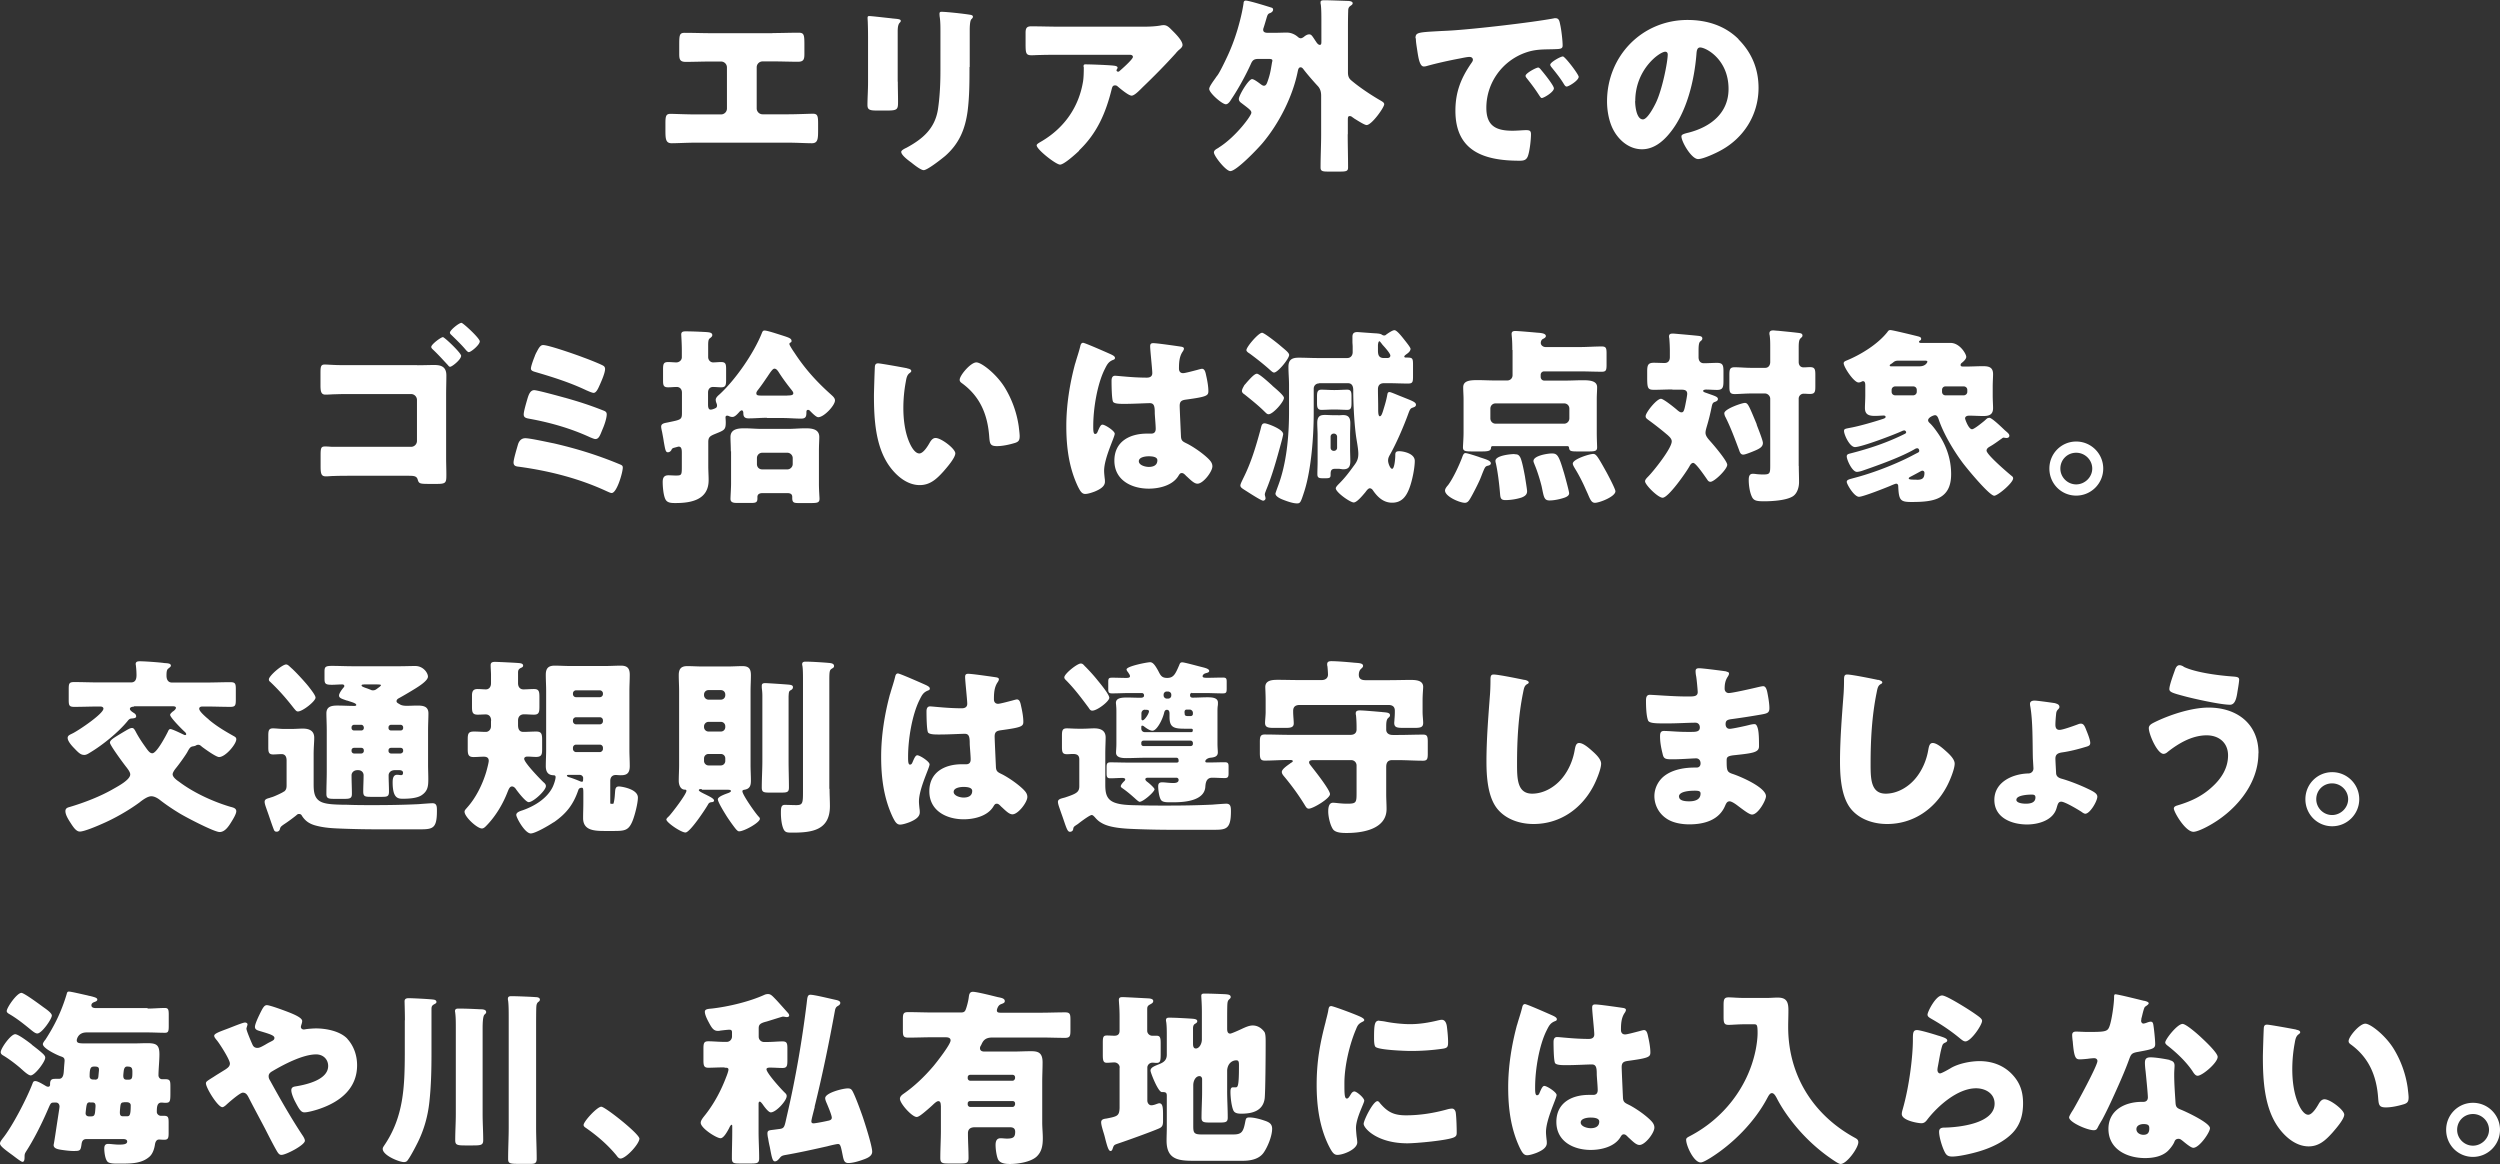 <svg xmlns="http://www.w3.org/2000/svg" data-name="レイヤー 2" viewBox="0 0 211.71 98.57"><rect x="0" y="0" width="211.71" height="98.57" fill="#333333" stroke="none"/><g fill="#fff" data-name="デザイン"><path d="M65.4 2.8c.75 0 1.49-.03 2.24-.03.48 0 .48.22.48 1.15v.61c0 .45-.03.7-.54.7-.7 0-1.41-.03-2.13-.03h-.86a.5.5 0 0 0-.51.51v3.47c0 .27.22.5.5.5h2.11c.75 0 1.95-.05 2.13-.05.4 0 .46.16.46.82v.5c0 .78 0 1.18-.53 1.18-.46 0-1.36-.05-2.06-.05h-7.75c-.7 0-1.6.05-2.06.05-.53 0-.53-.4-.53-1.18v-.51c0-.64.06-.8.45-.8.19 0 1.39.05 2.15.05h2.11c.27 0 .5-.22.5-.5V5.72a.5.5 0 0 0-.51-.51h-.88c-.7 0-1.41.03-2.11.03-.51 0-.54-.26-.54-.7v-.62c0-.93 0-1.14.46-1.14.75 0 1.5.03 2.26.03h5.19ZM76.03 6.91c0 .58.02 1.14.02 1.7 0 .62-.03.75-.86.75h-.99c-.61 0-.74-.11-.74-.48 0-.53.05-1.23.05-1.92V3.58c0-.53 0-1.07-.02-1.6 0-.14-.02-.34-.02-.46s.03-.16.14-.16c.21 0 1.55.16 1.87.19.1.02.18.02.26.03.35.03.54.06.54.18 0 .22-.26.06-.26.9v4.26Zm6.07-1.24c0 1.25 0 2.5-.16 3.75-.21 1.54-.72 2.75-1.9 3.79-.29.24-1.5 1.2-1.82 1.2-.24 0-.82-.46-1.04-.64-.22-.16-.86-.62-.86-.91 0-.14.32-.29.45-.35 1.38-.75 2.4-1.62 2.66-3.25.16-1.07.21-2.21.21-3.28V2.7c0-.4 0-.8-.05-1.2-.02-.1-.03-.24-.03-.34 0-.11.05-.16.16-.16.45 0 1.87.16 2.37.24.11.02.3.03.3.18 0 .08-.06.14-.14.22-.11.13-.13.61-.13.9v3.14ZM91.39 12.76c-.27.26-1.28 1.18-1.62 1.18-.35 0-1.98-1.28-1.98-1.63 0-.1.13-.18.46-.37 1.92-1.15 3.12-2.91 3.47-5.06.05-.34.06-.78.06-1.17 0-.03-.02-.05-.02-.08 0-.13.02-.18.16-.18.46 0 2.03.06 2.4.11.27.03.32.1.32.18 0 .05-.05.1-.06.14a.1.1 0 0 0-.03.06c0 .08.06.13.14.13.05 0 .08-.02.11-.05.13-.11 1.14-.99 1.14-1.2 0-.1-.08-.18-.26-.18h-5.91c-.59 0-1.17 0-1.74.02-.22 0-.45.02-.67.02-.5 0-.51-.18-.51-1.07v-.82c0-.35.06-.56.46-.56.82 0 1.63.03 2.46.03h7.04c.5 0 1.01-.02 1.47-.1.08-.02.19-.03.27-.03.29 0 .48.21.69.42.27.27.9.88.9 1.26 0 .18-.18.32-.34.45-.06.06-.18.18-.22.24-.91 1.01-1.86 1.97-2.83 2.9l-.14.14c-.29.29-.59.56-.78.56-.26 0-.96-.59-1.23-.82a.3.3 0 0 0-.16-.05c-.19 0-.24.1-.29.29-.5 2.02-1.23 3.75-2.77 5.22ZM114.13 11.36c0 .94.03 1.89.03 2.83 0 .3-.16.34-.67.34h-1.02c-.46 0-.64-.03-.64-.34 0-.94.05-1.89.05-2.83V8.13c0-.26-.03-.58-.3-.86-.32-.34-.9-1.01-1.18-1.38-.06-.08-.14-.19-.26-.19-.18 0-.21.21-.24.34-.42 2.11-1.57 4.39-2.96 6.05-.38.46-2.23 2.4-2.75 2.4-.38 0-1.39-1.28-1.39-1.58 0-.16.14-.26.37-.38.03-.03.06-.05.11-.08 1.41-.91 2.69-2.66 2.69-2.9 0-.19-.14-.29-.85-.83-.11-.08-.21-.18-.21-.34 0-.3.82-1.68 1.12-1.68.18 0 .62.35.77.46.08.05.14.1.24.1.21 0 .27-.27.37-.56.18-.54.22-.91.32-1.47.02-.03.02-.06.02-.1 0-.13-.14-.14-.37-.14h-.78c-.35 0-.51.06-.66.4-.42.94-1.07 2.13-1.65 2.99-.1.16-.27.45-.48.45-.32 0-1.41-.96-1.41-1.3 0-.19.32-.62.54-.93.06-.1.13-.18.16-.22.18-.24.58-1.06.72-1.36.4-.82.72-1.66.98-2.53.21-.72.4-1.47.51-2.22 0-.11.05-.22.18-.22.27 0 1.76.46 2.13.58.11.03.19.06.19.19 0 .14-.13.24-.26.29-.19.06-.22.16-.32.51-.05.16-.11.38-.21.69-.02.06-.05.13-.05.21 0 .24.24.26.42.26h.45c.38 0 .75-.02 1.14-.02.34 0 .66.14.91.35.06.06.16.13.26.13s.18-.06.26-.11c.11-.1.29-.22.45-.22.18 0 .24.1.46.43.05.08.11.16.18.27.06.08.16.19.26.19.13 0 .14-.1.14-.3V1.93c0-.56 0-1.18-.05-1.55-.02-.05-.02-.11-.02-.18 0-.16.1-.18.38-.18s1.65.05 1.94.06c.11 0 .4.03.4.19 0 .11-.1.16-.16.21-.18.11-.22.24-.22.45-.02.58-.02 1.15-.02 1.74v3.46c0 .26.05.48.26.66.69.59 1.68 1.25 2.46 1.7.16.1.35.18.35.34 0 .27-1.06 1.76-1.49 1.76-.18 0-.75-.37-1.06-.56-.06-.05-.11-.08-.14-.1a.35.35 0 0 0-.21-.1c-.18 0-.18.1-.18.4v1.15ZM119.87 3.25c0-.5.18-.51 1.94-.61.32-.02.69-.03 1.14-.06 2.02-.13 6.66-.66 8.61-1.02.06-.02.11-.02.16-.02.29 0 .34.22.4.53.1.42.21 1.36.21 1.78 0 .3-.18.3-.86.32-.85.02-1.47 0-2.29.29-1.97.7-3.31 2.56-3.31 4.67 0 1.52.8 1.94 2.21 1.94.4 0 .93-.05 1.15-.05.3 0 .42.05.42.35 0 .46-.11 1.46-.27 1.87-.13.32-.35.37-.69.37-2.96 0-5.44-.77-5.44-4.23 0-1.6.48-2.79 1.38-4.08.05-.08.1-.14.1-.24 0-.14-.11-.24-.29-.24-.21 0-.64.1-.86.14-.85.16-1.95.4-2.79.64-.06.02-.16.03-.22.03-.34 0-.45-.72-.53-1.22-.08-.54-.14-.85-.14-1.17Zm10.63 2.66c.21.24 1.09 1.33 1.09 1.57 0 .32-.86.82-1.02.82-.08 0-.11-.05-.32-.37-.3-.46-.62-.88-.98-1.33-.06-.08-.08-.13-.08-.18 0-.22.9-.7 1.07-.7.08 0 .18.11.24.19m3.19.59c0 .32-.85.83-1.02.83-.11 0-.19-.14-.24-.22-.3-.5-.66-.94-1.02-1.39-.05-.06-.13-.16-.13-.24 0-.21.88-.7 1.07-.7.18 0 1.34 1.52 1.34 1.73ZM147.22 3.33c1.14 1.14 1.7 2.53 1.7 4.11 0 2.26-1.23 4.24-3.22 5.31-.4.22-1.46.72-1.9.72-.56 0-1.41-1.47-1.41-1.92 0-.14.14-.21.61-.32 1.86-.48 3.38-1.65 3.38-3.7 0-2.51-1.92-3.51-2.4-3.51-.27 0-.3.29-.32.58-.18 2.22-.82 4.95-2.29 6.71-.59.72-1.36 1.33-2.32 1.33-1.07 0-1.95-.74-2.43-1.65-.37-.7-.53-1.62-.53-2.4 0-3.84 2.96-6.9 6.82-6.9 1.63 0 3.17.48 4.32 1.63Zm-8.75 5.23c0 .38.1 1.55.66 1.55.38 0 .93-1.06 1.09-1.39.56-1.15 1.01-3.52 1.01-4.1 0-.13-.06-.24-.21-.24-.46 0-2.54 1.47-2.54 4.18ZM35.35 30.93c.48 0 .96-.02 1.44-.02.62 0 1.01.19 1.01.88 0 .54-.02 1.07-.02 1.62v5.39c0 .46.02.94.02 1.41 0 .67-.03.77-.82.77h-.59c-.82 0-.91-.02-1.01-.34-.08-.34-.34-.35-.83-.35h-4.72c-.53 0-1.06 0-1.57.02-.22 0-.43.03-.66.03-.38 0-.45-.19-.45-.85v-.96c0-.61.05-.72.38-.72s.42.03.72.03h6.56c.27 0 .5-.22.5-.5v-3.47c0-.27-.22-.5-.5-.5h-5.03c-.46 0-.93 0-1.39.02-.27 0-.54.03-.83.03-.38 0-.42-.29-.42-.82v-.99c0-.58.03-.74.37-.74.18 0 .82.05 1.31.05h6.51Zm3.7-.8c0 .32-.77.93-.93.93-.08 0-.13-.06-.18-.13-.42-.45-.83-.91-1.28-1.33-.06-.06-.14-.13-.14-.22 0-.22.82-.83.99-.83.13 0 1.54 1.34 1.54 1.58m1.58-1.22c0 .29-.74.91-.93.91-.08 0-.14-.08-.21-.14-.38-.46-.82-.88-1.25-1.3-.06-.05-.14-.13-.14-.21 0-.21.77-.83.98-.83.13 0 1.55 1.3 1.55 1.57M46.88 37.54c1.94.45 3.67.98 5.51 1.74.27.11.35.14.35.32 0 .4-.5 2.15-.94 2.15-.11 0-.3-.1-.4-.14-2.34-1.09-4.87-1.73-7.41-2.08-.27-.03-.5-.05-.5-.37 0-.27.29-1.22.38-1.54.1-.3.29-.51.62-.51.4 0 1.92.34 2.38.43Zm.96-3.86c1.23.35 2.08.62 3.27 1.09.16.06.27.13.27.32 0 .32-.19.88-.32 1.18l-.1.24c-.16.4-.27.67-.54.67-.11 0-.32-.1-.43-.14-1.62-.75-3.36-1.25-5.11-1.57-.27-.05-.53-.08-.53-.37 0-.27.21-.96.3-1.28.11-.37.24-.78.59-.78.27 0 2.19.53 2.59.64ZM45.3 30.1c.05-.08.08-.18.13-.26.18-.34.32-.62.56-.62.48 0 2.9.85 3.46 1.07.29.1 1.46.56 1.65.69.1.06.14.16.14.27 0 .32-.29.99-.43 1.3-.13.29-.3.72-.54.72-.13 0-.48-.16-.62-.22-1.39-.66-2.85-1.12-4.32-1.55-.16-.05-.37-.1-.37-.29 0-.21.26-.9.35-1.1ZM64.95 35.38c-.51 0-1.04.05-1.55.05-.3 0-.45-.11-.45-.42 0-.1-.02-.26-.14-.26-.06 0-.19.11-.24.18-.13.14-.34.38-.54.38-.11 0-.22-.03-.32-.08-.03-.02-.1-.03-.14-.03s-.13.02-.13.14c0 .06.02.27.02.42 0 .67-.13.67-.98 1.02-.37.16-.5.26-.5.66v2.02c0 .4.03.8.03 1.2 0 1.65-1.44 1.94-2.79 1.94-.34 0-.7 0-.86-.3-.19-.35-.24-1.14-.24-1.47 0-.3.06-.58.48-.58.21 0 .42.02.64.02.5 0 .5-.05.5-.82v-1.1c0-.27-.02-.53-.27-.53-.03 0-.38.1-.43.11-.11.05-.13.06-.19.19-.06.1-.16.18-.29.18-.19 0-.22-.18-.35-.91-.03-.22-.08-.48-.14-.8-.03-.13-.08-.34-.08-.46 0-.27.29-.3.53-.35 1.14-.24 1.23-.22 1.23-.82v-1.71c0-.35-.24-.48-.43-.48-.24 0-.48.03-.74.03-.4 0-.43-.18-.43-.61v-.91c0-.46.05-.62.43-.62.24 0 .48.03.7.03.24 0 .46-.19.46-.43v-.58c0-.59-.05-1.31-.05-1.36 0-.24.18-.26.38-.26.51 0 1.2.03 1.74.06.22.02.51.03.51.26 0 .11-.1.19-.21.27-.13.1-.14.29-.14.66v.93c0 .24.18.45.42.45.18 0 .48-.03.67-.03.4 0 .43.18.43.62v.85c0 .48-.03.67-.42.67-.21 0-.48-.03-.69-.03-.22 0-.42.14-.42.48v.98c0 .16 0 .46.22.46.11 0 .27-.06.38-.11s.16-.11.16-.24c0-.08-.02-.13-.05-.21a.8.8 0 0 1-.06-.27c0-.18.18-.34.32-.46 1.34-1.23 2.9-3.47 3.59-5.2.05-.13.1-.21.22-.21.22 0 .94.24 1.2.32.8.26 1.09.32 1.09.56 0 .1-.03.11-.13.16-.03.02-.05.06-.05.11 0 .1.34.61.42.72.9 1.38 1.89 2.47 3.1 3.55.14.13.34.29.34.5 0 .42-.93 1.42-1.42 1.42-.19 0-.58-.42-.72-.56a.2.2 0 0 0-.14-.06c-.13 0-.14.11-.14.21 0 .35-.05.53-.45.53-.51 0-1.04-.05-1.55-.05h-1.34Zm-3.06 2.85c0-.46-.03-.88-.03-1.22 0-.69.66-.74 1.18-.74.48 0 .98.05 1.46.05h2.24c.5 0 .98-.05 1.46-.05.53 0 1.18.05 1.18.74 0 .26-.03.67-.03 1.22v2.74c0 .53.05 1.17.05 1.26 0 .34-.18.37-.75.37h-1.02c-.38 0-.54-.03-.54-.42v-.1c0-.26-.19-.32-.4-.32h-2.13c-.32 0-.42.16-.42.32v.14c0 .29-.11.37-.48.37H62.4c-.24 0-.54-.02-.54-.34 0-.21.05-.91.05-1.3v-2.74Zm4.79-4.74c.29 0 .5-.02.5-.19 0-.1-.08-.19-.14-.27-.4-.5-.78-1.01-1.12-1.55-.08-.11-.18-.26-.34-.26-.13 0-.29.22-.58.66-.21.3-.46.69-.82 1.15-.05.06-.13.18-.13.26 0 .19.1.21.5.21h2.13Zm0 6.26c.24 0 .45-.21.45-.45v-.51c0-.24-.21-.45-.45-.45h-2.13c-.26 0-.45.21-.45.45v.51c0 .26.18.45.45.45zM76.83 31.2c.16.03.34.08.34.22 0 .06-.05.11-.16.19-.21.16-.26.46-.3.7-.14.74-.21 1.5-.21 2.24 0 1.01.14 2.16.58 3.07.13.27.42.78.77.78s.74-.66.88-.91c.11-.19.26-.4.5-.4.48 0 1.67.91 1.67 1.3s-.74 1.23-1.01 1.54c-.56.62-1.12 1.15-2 1.15-1.07 0-1.98-.78-2.58-1.62-1.18-1.66-1.3-4-1.3-5.97 0-.3.06-2.24.08-2.46.02-.18.1-.26.27-.26.21 0 2.08.34 2.48.42Zm5.86-.51c.43 0 1.7.99 2.4 2.13a8.7 8.7 0 0 1 1.18 3.28c.03.26.08.64.08.83 0 .34-.08.48-.4.58-.46.14-1.04.27-1.52.27-.59 0-.61-.21-.66-.82-.14-1.92-.82-3.44-2.34-4.53-.1-.08-.16-.14-.16-.27 0-.37.93-1.47 1.41-1.47ZM91.06 30.77c.14-.51.29-.91.42-1.44.03-.14.08-.3.24-.3s2.03.83 2.32.96.38.22.38.32-.06.13-.14.16c-.42.16-.53.4-.74.82-.61 1.23-.96 3.27-.96 4.79 0 .34 0 .67.16.67.13 0 .18-.11.22-.21.16-.38.26-.58.4-.58.22 0 1.04.53 1.04.77 0 .29-.9 2.05-.9 3.14 0 .18.03.45.05.64.02.1.02.21.02.29 0 .43-.5.67-.85.82-.21.08-.58.21-.82.21-.29 0-.43-.26-.61-.61-.77-1.62-.99-3.36-.99-5.14s.29-3.59.75-5.3Zm8.99-1.41c.08.02.21.05.21.16 0 .08-.05.18-.13.29-.27.42-.29.93-.29 1.41 0 .22.11.38.35.38.18 0 .94-.21 1.18-.27.11-.03.34-.1.42-.1.24 0 .3.32.35.56.1.43.19.94.19 1.33s-.14.48-1.9.72c-.35.05-.53.13-.53.53 0 .21.1 2.39.11 2.61.03.38.18.42.58.62.56.3 1.25.78 1.71 1.22.19.19.37.38.37.67 0 .45-.78 1.47-1.26 1.47-.24 0-.48-.21-.82-.53-.06-.06-.13-.11-.19-.18-.1-.1-.19-.19-.32-.19-.14 0-.19.08-.3.26-.5.8-1.62 1.06-2.5 1.06-1.46 0-2.91-.72-2.91-2.37s1.34-2.29 2.75-2.29h.37c.27 0 .38-.16.38-.4 0-.37-.08-1.12-.08-1.38 0-.54-.06-.8-.42-.8-.29 0-1.39.06-2.06.06h-.24c-.37 0-.69-.03-.8-.16-.13-.16-.14-1.5-.14-1.79 0-.21.05-.43.3-.43.1 0 .59.05.74.06.66.06 1.31.1 1.95.1.26 0 .46-.1.46-.38 0-.34-.18-1.92-.18-2.27 0-.19.06-.27.26-.27.34 0 1.98.24 2.38.3Zm-3.61 9.7c0 .32.51.48.85.48.37 0 .72-.13.72-.56 0-.32-.5-.34-.74-.34s-.83.06-.83.42M108.67 36.71c0 .13-.14.66-.18.8-.37 1.36-.74 2.72-1.28 4.02-.03.1-.1.24-.1.34s.06.22.06.34c0 .1-.1.19-.21.19-.14 0-.99-.54-1.44-.83-.35-.22-.48-.3-.48-.46 0-.13.16-.42.22-.56.69-1.36 1.09-2.72 1.49-4.19.08-.32.1-.51.35-.51.22 0 1.55.5 1.55.88Zm-.92-4.04c.34.29.98.83.98 1.02 0 .34-.93 1.39-1.3 1.39-.14 0-.22-.11-.34-.22-.51-.51-1.14-1.01-1.7-1.46-.1-.06-.22-.16-.22-.29 0-.16.18-.43.21-.5q.09-.09.21-.24c.29-.32.64-.72.85-.72s1.02.75 1.31 1.01Zm.68-3.39c.4.34.74.59.74.78 0 .32-.96 1.49-1.28 1.49-.1 0-.22-.11-.45-.32-.51-.45-1.06-.88-1.6-1.28-.1-.06-.29-.18-.29-.3 0-.27 1.02-1.47 1.33-1.47.18 0 1.3.88 1.55 1.1m3.27 3.19c-.26 0-.45.19-.45.45v2.05c0 2.02-.21 4.77-.78 6.59-.32.99-.35 1.07-.64 1.07-.34 0-.85-.18-1.2-.32-.16-.06-.62-.26-.62-.51 0-.05.16-.48.21-.62.74-1.94.94-4.26.94-6.32V32.6c0-.51-.05-1.02-.05-1.54 0-.62.32-.77.88-.77.53 0 1.06.03 1.57.03h2.54c.24 0 .45-.18.45-.5v-.45c0-.14-.02-.29-.02-.43v-.42c0-.3.14-.4.43-.4.03 0 1.46.11 1.58.11.21.02.38.03.51.13.05.03.11.05.16.05.1 0 .13-.03.21-.1.16-.11.5-.35.67-.35.21 0 .66.59.85.83s.51.64.51.75c0 .19-.19.35-.34.45-.06.05-.19.13-.19.21 0 .05.06.08.13.08h.13c.45 0 .48.08.48.64v.94c0 .5-.03.62-.43.62-.56 0-1.1-.03-1.66-.03h-.37c-.34 0-.51.18-.51.51 0 .53.02 1.04.02 1.57v.18c0 .3.03.54.14.54.13 0 .21-.24.32-.61.14-.45.24-.8.32-1.25.02-.11.06-.19.18-.19s.69.26 1.01.38c.86.35 1.23.46 1.23.69 0 .18-.18.21-.3.26-.19.06-.24.21-.38.59-.37 1.01-.99 2.45-1.52 3.38-.1.18-.16.3-.16.51 0 .22.18.69.34.69.21 0 .27-.94.27-1.12 0-.26.02-.37.35-.37.3 0 1.3.18 1.3.82s-.24 1.78-.48 2.37c-.27.69-.66 1.17-1.44 1.17-.74 0-1.23-.48-1.62-1.04-.06-.1-.16-.18-.27-.18-.13 0-.27.19-.38.34-.19.22-.7.86-.98.86-.3 0-1.52-.86-1.52-1.2 0-.11.18-.29.26-.37.53-.53.85-.96 1.28-1.55.26-.34.37-.58.37-1.01 0-.3-.08-.78-.14-1.14-.19-1.09-.29-3.01-.29-4.18v-.06c0-.32-.1-.59-.45-.59h-2.43Zm1.34.56c.38 0 .74-.03 1.06-.03s.35.22.35.58v.54c0 .37-.03.59-.35.59s-.7-.03-1.06-.03h-.1c-.35 0-.7.03-1.04.03s-.37-.24-.37-.59v-.54c0-.35.03-.58.37-.58.35 0 .69.03 1.04.03zm.28 2.14c.14 0 .27-.02.42-.02.48 0 .61.26.61.69 0 .34-.02.69-.02 1.02v1.15c0 .35.02.69.02 1.04 0 .42-.11.69-.58.69-.06 0-.13 0-.19-.02-.1 0-.11-.02-.21-.02h-.32c-.32 0-.37.18-.37.45v.03c0 .24-.03.32-.38.32h-.32c-.3 0-.42-.06-.42-.34 0-.37.02-.72.02-1.09v-2.22c0-.35-.03-.69-.03-1.04 0-.61.3-.67.66-.67.22 0 .46.02.69.02h.43Zm-.64 2.75c0 .14.11.26.26.26h.03c.14 0 .26-.11.26-.26v-.94c0-.13-.11-.26-.26-.26h-.03c-.14 0-.26.11-.26.26zm4.38-8.75-.13-.16c-.02-.03-.08-.11-.11-.11-.11 0-.13.29-.13.37v.38c0 .38.05.67.51.67h.27c.14 0 .27-.05.27-.21 0-.19-.54-.78-.69-.94ZM125.27 38.71c.54.18.98.29.98.53 0 .11-.11.16-.21.19-.26.06-.27.08-.51.67-.05.13-.11.29-.19.48-.16.38-.62 1.28-.83 1.63-.11.18-.22.37-.46.37-.43 0-1.68-.53-1.68-1.04 0-.16.16-.35.26-.46.43-.58.91-1.62 1.17-2.29.08-.22.14-.42.3-.42s.98.27 1.18.34Zm2.8-9.06c0-.96-.06-1.2-.06-1.38 0-.21.16-.24.32-.24.24 0 1.5.11 1.81.14.19.02.77.02.77.29 0 .1-.11.18-.24.24s-.19.21-.19.34c0 .21.21.35.4.35h2.9c.62 0 1.25-.05 1.87-.05.37 0 .4.16.4.62v.91c0 .46-.03.61-.4.61-.62 0-1.25-.03-1.87-.03h-3.01c-.18 0-.3.13-.3.3v.16c0 .18.13.32.3.32h1.79c.5 0 .99-.03 1.49-.03.61 0 1.2.06 1.2.59 0 .29-.03.64-.03 1.02v2.82c0 .53.03 1.09.03 1.26 0 .3-.18.34-.69.34h-.99c-.56 0-.67-.03-.7-.34-.02-.06-.05-.11-.13-.11h-6.34c-.13 0-.13.1-.14.19-.03.22-.29.26-.74.26h-.91c-.51 0-.72-.03-.72-.34 0-.19.05-.77.05-1.26v-2.82c0-.34-.03-.67-.03-1.01 0-.54.51-.61 1.2-.61.5 0 .99.03 1.49.03h1.04c.26 0 .45-.19.45-.45v-2.14Zm4.38 6.23c.26 0 .45-.21.45-.45v-.82c0-.26-.19-.45-.45-.45h-5.79c-.26 0-.45.19-.45.45v.82c0 .24.18.45.45.45zm-4.19 2.59c.21 0 .35 0 .5.3.11.26.22.72.38 1.58.03.21.18 1.09.18 1.25 0 .3-.21.43-.46.53-.42.14-.94.22-1.38.22s-.42-.24-.46-.66c-.06-.72-.19-1.79-.35-2.48a.6.6 0 0 1-.03-.18c0-.46 1.3-.58 1.63-.58Zm4.16 1.49c.08.26.46 1.65.46 1.81 0 .3-.45.4-.83.5-.26.06-.56.11-.83.11-.48 0-.48-.32-.67-1.2-.13-.53-.37-1.31-.59-1.82-.03-.1-.1-.22-.1-.32 0-.46 1.22-.64 1.55-.64.46 0 .59.14 1.01 1.57Zm2.5-1.52c.13 0 .19.06.27.14.19.19.7 1.14.86 1.42.13.24.75 1.41.75 1.6 0 .46-1.36.98-1.73.98-.29 0-.4-.26-.62-.78l-.16-.35c-.24-.56-.59-1.25-.91-1.76-.06-.11-.19-.3-.19-.43 0-.38 1.42-.82 1.73-.82M141.62 32.98c-.51 0-1.02.03-1.54.03-.56 0-.59-.13-.59-1.15v-.37c0-.54.05-.77.56-.77.3 0 .61.02.91.02.32 0 .45-.21.45-.5v-.51c0-.34-.02-.77-.05-1.1-.02-.05-.02-.1-.02-.14 0-.21.14-.24.32-.24.11 0 .3.02.42.03.58.05 1.15.1 1.73.16.14.02.35.03.35.22 0 .11-.06.16-.18.26-.13.11-.14.46-.14.8v.53c0 .29.14.51.45.51.37 0 .75-.03 1.12-.03.5 0 .54.22.54.75v.77c0 .54-.05.77-.54.77-.32 0-.62-.03-.94-.03-.06 0-.24.02-.24.11 0 .11.19.14.45.24.53.19.8.26.8.45 0 .13-.11.19-.24.24-.21.06-.24.19-.3.48-.11.54-.24 1.07-.4 1.6-.05.18-.11.37-.11.54 0 .3.27.56.45.77.27.3 1.39 1.62 1.39 1.94 0 .38-1.09 1.44-1.42 1.44-.14 0-.21-.08-.29-.21-.16-.22-.94-1.39-1.17-1.39-.16 0-.26.18-.32.29-.26.48-1.78 2.66-2.27 2.66-.4 0-1.49-1.1-1.49-1.39 0-.11.08-.22.26-.4.45-.45 2-2.39 2-2.98 0-.22-.18-.38-.34-.53-.53-.45-1.04-.85-1.6-1.26-.22-.16-.27-.21-.27-.35 0-.3.93-1.47 1.3-1.47.21 0 1.17.77 1.38.96.1.08.22.19.35.19.19 0 .24-.13.38-.88.03-.13.11-.58.11-.69 0-.3-.22-.35-.48-.35h-.77Zm7.14 2.98c.11.29.53 1.33.53 1.55 0 .32-.26.48-.72.67-.19.08-.77.32-.94.32-.22 0-.29-.19-.35-.37-.35-.93-.7-1.89-1.15-2.79a.8.8 0 0 1-.11-.34c0-.37 1.5-.88 1.74-.88.26 0 .34.21 1.01 1.82Zm3.57 3.5c0 .46.02.91.02 1.38 0 .4-.14.93-.51 1.18-.53.35-1.71.43-2.43.43-.61 0-.9-.03-1.06-.4-.18-.38-.26-.98-.26-1.39 0-.26.03-.54.35-.54.1 0 .24.02.32.03.18.02.38.03.56.03.59 0 .59-.1.59-.86v-5.55c0-.24-.21-.45-.45-.45h-1.14c-.5 0-1.07.05-1.42.05-.42 0-.45-.19-.45-.69v-.88c0-.51.03-.7.45-.7s.9.05 1.42.05h1.17c.26 0 .42-.21.42-.5v-1.2c0-.37 0-.74-.05-1.07-.02-.05-.02-.1-.02-.14 0-.21.14-.26.32-.26.11 0 .3.03.42.03.58.06 1.14.11 1.71.18.14.02.35.03.35.22 0 .11-.06.14-.18.26-.13.13-.14.45-.14.8v1.18c0 .26.13.46.42.46.18 0 .35-.02.54-.02.4 0 .45.18.45.64v1.01c0 .45-.05.62-.45.62-.18 0-.35-.02-.53-.02a.42.42 0 0 0-.43.43v5.68ZM168.47 35.38c.22 0 1.1.86 1.31 1.06.26.22.38.32.38.46 0 .13-.11.19-.24.19-.08 0-.21-.03-.26-.03-.06 0-.13.08-.26.16-.29.21-.58.42-.88.59-.14.08-.29.18-.29.35 0 .34 1.78 1.86 2.11 2.13.08.06.14.11.14.22 0 .38-1.3 1.47-1.6 1.47-.42 0-2.42-2.43-2.74-2.88-.74-1.01-1.57-2.4-1.97-3.6-.05-.14-.13-.34-.3-.34-.13 0-.59.19-.59.43 0 .11.08.18.14.24.21.19.45.51.61.74.77 1.07 1.2 2.27 1.2 3.59 0 2.18-1.58 2.35-3.36 2.35-.94 0-1.07-.14-1.12-1.34 0-.11-.05-.21-.18-.21-.06 0-.4.14-.48.18-.43.18-2.32.93-2.66.93-.42 0-1.04-1.07-1.04-1.26s.21-.22.64-.34c1.31-.34 2.82-.9 4.05-1.47.64-.29 1.01-.51 1.34-.67.05-.03.11-.06.11-.16 0-.05-.03-.21-.18-.21-.05 0-.08.02-.13.03-1.17.7-3.17 1.41-4.47 1.86-.13.05-.37.11-.5.11-.4 0-.86-1.02-.86-1.31 0-.18.14-.21.34-.26 1.63-.42 3.07-.9 4.58-1.65.03-.02.11-.05.11-.13s-.08-.16-.16-.16c-.05 0-.1.02-.14.03-.62.3-3.47 1.38-4.03 1.38-.46 0-.93-1.06-.93-1.36 0-.19.1-.19.61-.29.7-.13 1.98-.5 2.64-.72.19-.06.27-.1.27-.19s-.1-.11-.16-.11c-.16 0-.48.03-.74.03-.5 0-.85-.1-.85-.67 0-.29.03-.67.03-1.1v-.8c0-.18-.02-.37-.19-.37-.05 0-.1.02-.14.05-.06.03-.16.06-.24.06-.4 0-1.26-1.31-1.26-1.63 0-.13.13-.18.22-.22 1.23-.5 2.67-1.39 3.49-2.43.06-.1.13-.16.24-.16.18 0 2.06.46 2.37.54.16.05.24.08.24.21 0 .08-.06.13-.13.16-.03.02-.05.05-.05.08 0 .1.13.1.19.1h2.48c.78 0 1.33.93 1.33 1.18 0 .19-.24.4-.38.51-.08.06-.1.13-.1.18 0 .13.14.13.24.13h.24c.48 0 .94-.03 1.42-.03s.85.08.85.67c0 .27-.03.67-.03 1.09v.69c0 .43.03.83.03 1.1 0 .56-.34.67-.82.67-.4 0-.8-.03-1.2-.03-.16 0-.35.05-.35.24 0 .05.29.91.59.91.18 0 .86-.56 1.02-.69.19-.16.26-.27.4-.27Zm-7.65-4.84c-.3 0-.37.05-.51.16-.03.03-.1.08-.18.13s-.1.08-.1.11c0 .08.06.08.13.08h2.4c.54 0 .66-.37.66-.38 0-.06-.05-.1-.19-.1zm-.31 2.18c-.18 0-.32.13-.32.3v.16c0 .18.14.3.32.3H162c.18 0 .32-.13.32-.3v-.16c0-.18-.13-.3-.32-.3zm1.8 7.91c.45 0 .66-.1.66-.59 0-.11-.08-.18-.18-.18-.05 0-.08.02-.16.06-.14.08-.7.38-.86.46-.06.03-.13.08-.13.13 0 .1.18.11.67.11Zm2.45-7.91c-.18 0-.3.13-.3.3v.16c0 .18.13.3.3.3h1.52c.18 0 .32-.13.32-.3v-.16c0-.18-.14-.3-.32-.3zM178.11 39.68c0 1.26-1.02 2.29-2.29 2.29s-2.27-1.02-2.27-2.29 1.01-2.29 2.27-2.29 2.29 1.02 2.29 2.29m-3.63 0c0 .74.61 1.34 1.34 1.34s1.36-.61 1.36-1.34-.61-1.34-1.36-1.34-1.34.59-1.34 1.34M11.37 59.84c-.13 0-.37.03-.37.19 0 .14.22.27.34.35.1.06.19.14.19.29s-.21.16-.43.18c-.14.02-.22.11-.32.24-.78.94-2.06 1.98-3.12 2.62-.16.1-.34.22-.51.22-.29 0-.45-.13-.83-.53-.21-.21-.59-.62-.59-.91 0-.21.19-.27.45-.4.61-.32 2.58-1.66 2.58-2.08 0-.13-.14-.18-.26-.18h-.14c-.69 0-1.38.03-2.08.03-.42 0-.46-.13-.46-.59v-.9c0-.48.03-.61.46-.61.69 0 1.39.03 2.08.03h2.74c.38 0 .46-.3.46-.61 0-.26-.02-.56-.05-.8 0-.05-.02-.11-.02-.14 0-.24.21-.24.38-.24.38 0 1.49.08 1.9.13.05 0 .11.02.16.02.29.02.54.03.54.22 0 .08-.08.14-.21.24-.14.1-.16.29-.16.61s.13.58.46.58h2.87c.69 0 1.39-.03 2.08-.03.43 0 .46.14.46.62v.83c0 .5-.03.64-.46.64-.69 0-1.39-.03-2.08-.03h-.27c-.13 0-.29.03-.29.19 0 .21.46.61.7.82.05.03.08.06.11.1.66.56 1.39.99 2.14 1.41.1.06.19.11.19.26 0 .4-.91 1.5-1.46 1.5-.26 0-1.22-.7-1.46-.88-.08-.08-.18-.16-.3-.16-.06 0-.13.02-.18.05-.08.05-.14.06-.24.08-.22.03-.3.1-.5.48-.1.19-.62.94-.98 1.38-.13.16-.27.38-.27.51 0 .24.35.5.53.62 1.22.93 2.9 1.7 4.35 2.13.22.06.51.11.51.38 0 .24-.29.7-.42.91-.21.34-.53.85-.99.85s-2.85-1.25-3.39-1.58c-.56-.34-1.1-.7-1.62-1.1-.22-.18-.51-.35-.77-.35-.3 0-.66.26-.93.46-.05.05-.1.08-.14.11-.91.66-2.05 1.31-3.09 1.76-.4.18-1.52.66-1.9.66-.3 0-.54-.37-.69-.59-.19-.3-.53-.77-.53-1.14 0-.21.13-.29.32-.34 1.26-.37 2.66-.91 3.79-1.57.37-.21 1.38-.75 1.38-1.2 0-.19-.19-.43-.3-.58-.22-.27-1.42-1.89-1.42-2.11s.32-.4 1.01-.82c.54-.32.7-.42.86-.42.13 0 .19.08.32.32.19.37.45.77.66 1.07.34.48.5.75.74.75.37 0 1.14-1.47 1.31-1.81.05-.11.1-.24.22-.24.16 0 .91.37 1.1.46.05.02.1.05.14.05.06 0 .1-.02.1-.08 0-.08-.1-.18-.14-.21-.21-.19-1.22-1.2-1.22-1.42 0-.1.13-.19.19-.26.1-.06.3-.21.3-.34 0-.11-.16-.13-.24-.13h-3.33ZM24.06 67.03c.18-.14.21-.3.21-.53v-2.1c0-.29-.1-.54-.43-.54-.14 0-.53.03-.7.03-.37 0-.42-.18-.42-.59v-1.01c0-.43.05-.61.4-.61.24 0 .61.05.96.05h.59c.35 0 .67-.03.98-.03.53 0 .96.18.96.77 0 .38-.05.83-.05 1.42v2.42c0 .62 0 1.3.64 1.6.46.22 1.28.22 1.89.24h.3c.75.03 1.49.03 2.22.03 1.28 0 2.54-.02 3.81-.08.26-.02 1.04-.08 1.2-.08.38 0 .38.29.38.66 0 1.49-.35 1.55-1.46 1.55h-3.55c-1.02 0-2.03-.02-3.06-.06-.78-.03-1.47-.06-2.23-.27-.5-.14-.86-.38-1.14-.83-.05-.1-.13-.14-.24-.14-.1 0-.13.03-.19.08-.18.16-.83.64-1.06.78-.3.21-.32.24-.37.43-.03.13-.14.21-.27.21-.21 0-.22-.14-.29-.3-.19-.51-.35-1.02-.54-1.54-.06-.19-.19-.5-.19-.69 0-.22.19-.27.45-.34.06-.03.16-.05.24-.08.18-.06.82-.35.94-.45Zm.17-10.76c.11 0 .21.08.35.22.05.03.1.1.16.14.4.38.86.88 1.23 1.31.03.03.06.08.11.13.22.29.64.8.64 1.01 0 .3-1.09 1.17-1.49 1.17-.14 0-.19-.1-.32-.24-.66-.85-1.26-1.54-2.03-2.27-.08-.06-.11-.11-.11-.21 0-.29 1.12-1.26 1.46-1.26m9.21 8.95c-.37 0-.53.24-.53.43 0 .45.03.91.03 1.38 0 .42-.14.45-.62.45h-.9c-.51 0-.66-.03-.66-.45 0-.46.03-.91.03-1.38 0-.22-.16-.43-.46-.43h-.06c-.32 0-.5.22-.5.43 0 .53.03 1.06.03 1.58 0 .38-.18.42-.62.42h-.88c-.48 0-.66-.03-.66-.42 0-.64.03-1.26.03-1.89v-3.47c0-.58-.03-1.09-.03-1.46 0-.59.45-.66.93-.66s.94.03 1.41.03c.06 0 .19 0 .19-.08 0-.13-.27-.21-.61-.32-.06-.02-.14-.05-.21-.06-.35-.13-.64-.19-.64-.42 0-.18.24-.51.37-.66.03-.03.08-.1.08-.14 0-.11-.1-.14-.18-.14-.29 0-.58.03-.88.03-.58 0-.62-.11-.62-.56v-.54c0-.4.06-.5.62-.5.59 0 1.18.03 1.78.03h3.95c.45 0 .9-.02 1.34-.02.67 0 1.07.58 1.07.9 0 .34-.77.82-1.04.99-.35.22-1.06.64-1.41.83-.1.05-.21.13-.21.26s.14.18.27.26c.16.11.4.13.59.13.3 0 .61-.02.91-.02.48 0 .93.06.93.66 0 .42-.03.91-.03 1.46v2.88c0 .42.02.82.02 1.22 0 .59-.03 1.02-.58 1.38-.4.26-1.12.29-1.58.29-.42 0-.86-.05-.86-1.39 0-.26.03-.64.38-.64.11 0 .24.03.34.03s.16-.05.16-.21c0-.11-.1-.21-.3-.21h-.4Zm-2.63-3.63c-.02-.11-.1-.21-.21-.21h-.62c-.11 0-.21.1-.21.21v.06c0 .13.1.21.21.21h.62c.11 0 .21-.08.21-.21zm-.83 1.74c-.11 0-.21.08-.21.21v.06c0 .11.1.21.21.21h.62c.11 0 .21-.1.21-.21v-.06c0-.13-.1-.21-.21-.21zm.83-5.36c-.1 0-.19 0-.19.08s.14.13.38.22c.11.03.27.1.43.16.05.03.11.03.16.03.18 0 .26-.08.4-.18.06-.05.27-.18.27-.26 0-.06-.24-.06-.45-.06H30.8Zm3.12 3.89c.11 0 .21-.08.21-.21v-.06c0-.11-.1-.21-.21-.21h-.82c-.11 0-.21.1-.21.21v.06c0 .13.1.21.21.21zm0 1.95c.11-.02.21-.1.21-.21v-.06c0-.13-.1-.21-.21-.21h-.82c-.11 0-.21.08-.21.21v.06c0 .11.1.21.21.21zM41.59 61.03c0-.4-.24-.53-.45-.53-.24 0-.46.02-.69.02-.45 0-.48-.22-.48-.7v-.94c0-.45.21-.53.48-.53.24 0 .48.03.7.03.24 0 .43-.19.43-.51v-.77c0-.14-.03-.54-.03-.78s.18-.27.37-.27c.24 0 1.9.08 2.11.11.11.02.27.05.27.21 0 .11-.11.16-.19.19-.21.11-.24.21-.24.43v.86c0 .38.22.53.45.53.3 0 .59-.03.9-.03.43 0 .46.22.46.7v.77c0 .48-.03.7-.46.7-.29 0-.58-.03-.85-.03-.21 0-.5.11-.5.53v.37c0 .26.05.59.45.59.35 0 .72-.03 1.09-.03.45 0 .5.21.5.7v.78c0 .42-.02.67-.51.67-.24 0-.5-.03-.75-.03-.11 0-.26.05-.26.19 0 .32 1.34 1.7 1.62 1.97.1.08.22.19.22.34 0 .37-1.07 1.36-1.46 1.36-.24 0-.91-.86-1.07-1.09-.06-.1-.19-.24-.34-.24-.21 0-.3.29-.37.45-.38.99-.96 1.98-1.7 2.77-.13.13-.29.34-.48.34-.4 0-1.47-.98-1.47-1.42 0-.13.13-.24.21-.34.75-.83 1.31-1.97 1.63-3.04.05-.18.21-.77.21-.93 0-.27-.18-.35-.42-.35-.29 0-.58.03-.86.03-.43 0-.5-.19-.5-.67v-.82c0-.5.06-.67.53-.67.34 0 .67.03 1.01.03.22 0 .43-.19.43-.48v-.46Zm5.28 8.61c-.35.24-1.54.94-1.92.94-.5 0-1.23-1.34-1.23-1.57 0-.24.38-.34.56-.4.99-.35 2.02-.98 2.5-1.92.11-.21.27-.67.27-.88 0-.14-.08-.16-.22-.16-.46-.03-.61-.34-.61-.77 0-.46.03-.93.03-1.38v-4.98c0-.46-.03-.91-.03-1.38 0-.54.21-.77.75-.77.43 0 .86.03 1.3.03h3.01c.43 0 .86-.03 1.3-.03.54 0 .75.22.75.77 0 .46-.03.93-.03 1.38v4.98c0 .45.03.91.03 1.38 0 .69-.35.77-.77.77-.14 0-.3-.02-.42-.02-.24 0-.46.14-.46.5v1.84c0 .1.02.1.13.1h.05c.06 0 .1 0 .11-.08.1-.38.1-.82.13-1.07.03-.22.11-.32.32-.32.19 0 1.6.21 1.6.94 0 .48-.26 1.5-.45 1.97-.35.86-.69.86-1.74.86h-.59c-.94 0-1.86-.05-1.86-1.09 0-.45.02-.88.02-1.33v-.78c0-.38-.02-.46-.13-.46-.18 0-.26.08-.3.21-.42 1.22-1.01 1.98-2.08 2.72Zm2.52-3.72c0-.18-.13-.3-.3-.3h-.82c-.21 0-.26 0-.26.06 0 .08.14.13.19.14.22.06.74.26.94.35.05.02.08.03.14.03.1 0 .1-.08.1-.22v-.06Zm1.41-6.88c.13 0 .26-.11.26-.26v-.06c0-.14-.13-.26-.26-.26h-2.02c-.13 0-.26.11-.26.26v.06c0 .14.11.26.26.26zm-2.02 1.7c-.13 0-.26.11-.26.26v.08c0 .14.13.26.26.26h2.02c.13 0 .26-.11.26-.26V61c0-.14-.11-.26-.26-.26zm0 2.32c-.13 0-.26.11-.26.26v.11c0 .13.13.26.26.26h2.02c.13 0 .26-.13.26-.26v-.11c0-.14-.11-.26-.26-.26zM59.42 66.82c-.11 0-.24 0-.24.1s.45.3.69.42c.03.02.06.03.1.05.19.1.5.26.5.4 0 .11-.13.14-.21.14-.14.02-.22.05-.29.18-.22.4-1.54 2.39-1.92 2.39s-1.62-.85-1.62-1.1c0-.08.14-.21.21-.27.26-.27 1.49-1.87 1.49-2.16 0-.1-.1-.1-.14-.1-.35 0-.51-.38-.51-.75 0-.45.03-.9.03-1.34v-6.26c0-.45-.03-.9-.03-1.34 0-.53.19-.77.72-.77.42 0 .82.03 1.23.03h2.21c.42 0 .82-.03 1.23-.03.54 0 .72.22.72.77 0 .45-.03.9-.03 1.34v6.26c0 .45.03.9.03 1.33s-.1.7-.56.77c-.11.02-.16.05-.16.13 0 .29 1.1 1.86 1.38 2.15.05.05.1.1.1.18 0 .32-1.34 1.06-1.75 1.06-.11 0-.14-.05-.24-.14-.19-.21-.64-.85-.83-1.15-.16-.26-.74-1.18-.74-1.42s.69-.46.9-.54c.08-.03.21-.1.21-.16 0-.11-.18-.11-.3-.11h-2.16Zm2-8c0-.22-.16-.38-.38-.38H60c-.21 0-.38.16-.38.38v.05c0 .21.18.38.38.38h1.04c.22 0 .38-.16.38-.38zm0 2.69c0-.22-.16-.38-.38-.38H60c-.21 0-.38.18-.38.38v.06c0 .22.18.38.38.38h1.04c.22 0 .38-.16.38-.38zm0 2.72c0-.22-.16-.38-.38-.38H60c-.21 0-.38.16-.38.38v.21c0 .21.18.38.38.38h1.04c.22 0 .38-.18.38-.38zm5.36.19c0 .75.03 1.52.03 2.27 0 .38-.14.43-.62.43h-1.01c-.5 0-.67-.03-.67-.42 0-.77.05-1.52.05-2.29v-5.47c0-.42-.05-.62-.05-.74v-.13c0-.19.13-.22.3-.22.21 0 1.81.11 2 .13.13.02.34.03.34.21 0 .13-.08.21-.21.27-.14.08-.14.19-.16.51v5.44Zm3.47 2.38c0 .51.03.99.03 1.47 0 2.03-1.5 2.24-3.15 2.24-.5 0-.67 0-.82-.4-.13-.35-.18-.86-.18-1.25s0-.7.32-.7c.34 0 .66.02.99.02.54 0 .56-.18.56-1.14v-9.38c0-.46 0-1.01-.05-1.28-.02-.06-.02-.1-.02-.14 0-.19.16-.21.3-.21.45 0 1.41.06 1.87.1.19.02.53.02.53.27 0 .1-.05.14-.13.19-.24.14-.27.18-.27 1.02v9.19ZM75.38 58.77c.14-.51.29-.91.42-1.44.03-.14.08-.3.24-.3s2.03.83 2.32.96.38.22.38.32-.06.13-.14.16c-.42.16-.53.4-.74.82-.61 1.23-.96 3.27-.96 4.79 0 .34 0 .67.16.67.13 0 .18-.11.22-.21.16-.38.26-.58.4-.58.22 0 1.04.53 1.04.77 0 .29-.9 2.05-.9 3.14 0 .18.03.45.05.64.02.1.02.21.02.29 0 .43-.5.67-.85.82-.21.08-.58.21-.82.21-.29 0-.43-.26-.61-.61-.77-1.62-.99-3.36-.99-5.14s.29-3.59.75-5.3Zm9-1.41c.08.02.21.05.21.16 0 .08-.05.18-.13.29-.27.42-.29.93-.29 1.41 0 .22.11.38.35.38.18 0 .94-.21 1.18-.27.11-.03.34-.1.42-.1.24 0 .3.32.35.56.1.43.19.94.19 1.33s-.14.48-1.9.72c-.35.05-.53.13-.53.53 0 .21.1 2.39.11 2.61.03.38.18.42.58.62.56.3 1.25.78 1.71 1.22.19.19.37.38.37.67 0 .45-.78 1.47-1.26 1.47-.24 0-.48-.21-.82-.53-.06-.06-.13-.11-.19-.18-.1-.1-.19-.19-.32-.19-.14 0-.19.08-.3.26-.5.8-1.62 1.06-2.5 1.06-1.46 0-2.91-.72-2.91-2.37s1.34-2.29 2.75-2.29h.37c.27 0 .38-.16.38-.4 0-.37-.08-1.12-.08-1.38 0-.54-.06-.8-.42-.8-.29 0-1.39.06-2.06.06h-.24c-.37 0-.69-.03-.8-.16-.13-.16-.14-1.5-.14-1.79 0-.21.05-.43.3-.43.1 0 .59.05.74.06.66.06 1.31.1 1.95.1.26 0 .46-.1.46-.38 0-.34-.18-1.92-.18-2.27 0-.19.06-.27.26-.27.34 0 1.98.24 2.38.3Zm-3.62 9.7c0 .32.51.48.85.48.37 0 .72-.13.72-.56 0-.32-.5-.34-.74-.34s-.83.06-.83.42M91.4 66.53v-2.22c0-.37-.22-.46-.54-.46-.18 0-.34.02-.5.02-.4 0-.43-.19-.43-.66v-.91c0-.45.05-.62.42-.62.22 0 .61.03.94.03h.42c.34 0 .66-.03.96-.03.53 0 .96.18.96.77 0 .38-.03.83-.03 1.42v2.53c0 .67.05 1.25.72 1.54.61.26 1.54.24 2.21.26.75.02 1.52.02 2.29.02 1.28 0 2.56-.02 3.84-.08.24-.02 1.04-.08 1.18-.08.38 0 .4.27.4.66 0 1.52-.43 1.55-1.47 1.55h-3.54c-1.01 0-2.02-.02-3.04-.06-.83-.03-2.15-.08-2.87-.5-.26-.14-.42-.29-.61-.51-.06-.06-.16-.18-.26-.18-.14 0-.67.38-.99.62-.08.06-.16.13-.21.16-.32.21-.34.22-.37.43-.02.13-.14.21-.27.21-.19 0-.27-.21-.54-1.01-.08-.24-.18-.51-.29-.83-.06-.19-.19-.5-.19-.7 0-.19.19-.26.43-.32.06-.02.13-.03.21-.06.96-.32 1.17-.45 1.17-.96Zm.51-10.08c.37.38.74.78 1.07 1.2.24.29.96 1.17.96 1.44 0 .3-1.02 1.09-1.44 1.09-.16 0-.22-.11-.32-.26-.58-.78-1.17-1.57-1.86-2.27-.11-.11-.19-.18-.19-.29 0-.3 1.09-1.17 1.39-1.17.16 0 .22.08.38.26Zm9.05 2.21c-.11.02-.18.08-.18.19v.05c0 .13.11.18.21.18.42 0 .83-.03 1.25-.03.32 0 .9 0 .9.45 0 .1 0 .21-.02.3-.02.18-.02.32-.02.5v2.64c0 .38.03.61.03.78 0 .37-.34.42-.64.45-.24.03-.42.18-.42.3 0 .1.1.1.18.1h.16c.43 0 .88-.02 1.31-.02.27 0 .32.1.32.35v.59c0 .29-.05.4-.32.4-.35 0-.72-.03-1.07-.03-.54 0-.56.53-.58.8-.1 1.1-1.6 1.28-2.66 1.28h-.4c-.35 0-.61-.03-.72-.24-.16-.3-.21-.9-.21-1.1 0-.24.08-.35.34-.35.21 0 .61.06.93.06.18 0 .46-.02.46-.27 0-.11-.1-.18-.18-.18h-2.45c-.06 0-.19.03-.19.13 0 .08.1.18.19.24.14.1.59.5.59.61 0 .22-.96 1.06-1.26 1.06-.1 0-.34-.24-.5-.38-.34-.3-.59-.51-.96-.77-.05-.03-.14-.1-.14-.16 0-.14.22-.37.32-.46.03-.03.06-.1.06-.14 0-.08-.16-.11-.22-.11-.35 0-.69.03-1.04.03-.27 0-.32-.11-.32-.42v-.53c0-.29.05-.4.32-.4.51 0 1.01.02 1.5.02h4.1c.1 0 .18-.02.18-.14s-.02-.27-.19-.27h-2.61c-.54 0-1.09.03-1.62.03-.34 0-.88-.02-.88-.46 0-.18.03-.4.03-.78v-2.64c0-.19 0-.34-.02-.53 0-.1-.02-.18-.02-.27 0-.42.5-.45.94-.45.38 0 .77.02 1.15.02.11 0 .29-.02.29-.18v-.03c0-.11-.08-.19-.19-.19h-.98c-.51 0-1.02.03-1.54.03-.26 0-.32-.08-.32-.34v-.64c0-.29.05-.35.34-.35.4 0 .78.02 1.18.02.1 0 .32 0 .32-.14 0-.13-.1-.22-.16-.34-.05-.05-.13-.16-.13-.24 0-.27 1.74-.61 2-.61s.46.34.66.69c.21.4.29.64.78.64.54 0 .69-.32 1.01-1.06.06-.14.08-.26.27-.26.18 0 1.33.32 1.58.38.32.08.7.16.7.35 0 .13-.19.16-.29.19-.18.05-.27.16-.27.26 0 .11.14.13.38.13.45 0 .9-.02 1.34-.02.27 0 .32.08.32.34v.58c0 .34-.03.42-.34.42-.51 0-1.02-.03-1.52-.03h-1.12Zm-4 1.44c-.18 0-.3.14-.3.32v.45c0 .06.03.13.1.13.18 0 .54-.58.54-.75 0-.13-.11-.13-.19-.14h-.14Zm4.06 1.74c0-.08-.06-.13-.14-.13h-.54c-.94 0-1.3-.11-1.3-.99v-.27c0-.14-.02-.34-.22-.34-.16 0-.21.13-.24.27-.16.64-.64 1.5-.98 1.5-.24 0-.56-.24-.74-.38a.25.25 0 0 0-.13-.05c-.08 0-.08.08-.08.14v.11c0 .18.13.3.3.3h3.92c.13 0 .13-.08.14-.13v-.05Zm0 1.06c-.02-.11-.1-.18-.19-.18h-4c-.1 0-.18.08-.18.18v.1c0 .1.08.18.18.18h4c.11 0 .19-.08.19-.18zm-2.22-4.34c-.13 0-.26.11-.26.26v.08c0 .14.13.26.26.26h.13c.14 0 .26-.11.26-.26v-.08c0-.14-.11-.24-.26-.26zm1.52 1.81c0 .18.02.27.27.27h.24c.11 0 .19-.08.19-.18v-.11a.28.28 0 0 0-.26-.26h-.26c-.13 0-.18.08-.19.19v.08ZM109.05 64.36c-.64 0-1.3.05-1.94.05-.38 0-.42-.19-.42-.67v-.88c0-.46.03-.66.42-.66.7 0 1.41.03 2.11.03h5.15c.35 0 .51-.19.51-.45v-.26c0-.27-.02-.7-.05-.96-.02-.05-.02-.11-.02-.16 0-.21.18-.24.35-.24.3 0 1.42.1 1.78.13.06 0 .14.02.21.02.32.03.56.05.56.26 0 .1-.05.14-.16.24-.14.13-.16.4-.16.69v.29c0 .22.14.45.56.45h.45c.7 0 1.41-.03 2.13-.03.35 0 .38.19.38.64v.96c0 .43-.03.61-.4.61-.7 0-1.41-.05-2.11-.05h-.51c-.37 0-.5.22-.5.58v2.31c0 .42.03.83.03 1.25 0 1.71-2.03 2.03-3.36 2.03-.35 0-.96 0-1.18-.32-.24-.35-.4-1.07-.4-1.5 0-.27.03-.74.4-.74.27 0 .61.08 1.23.08.74 0 .77-.1.77-.9v-2.34c0-.24-.19-.45-.45-.45h-3.17c-.22 0-.4.02-.4.19 0 .1.08.19.14.27.29.37 1.63 2.05 1.63 2.42s-1.44 1.23-1.79 1.23c-.16 0-.21-.1-.29-.21-.54-.9-1.17-1.76-1.84-2.56-.08-.1-.16-.21-.16-.34 0-.22.4-.5.67-.69.06-.05.11-.08.16-.11.03-.02.1-.06.1-.11 0-.1-.16-.1-.22-.1h-.22Zm8.56-6.76c.61 0 1.23-.02 1.84-.02.43 0 1.07.02 1.07.59 0 .16-.05.64-.05 1.15v.96c0 .35.05.69.05.94 0 .38-.24.42-.74.42h-.93c-.53 0-.78-.03-.78-.42 0-.08.02-.24.02-.32.02-.21.03-.42.03-.62v-.1c0-.35-.22-.48-.54-.48h-7.51c-.34 0-.56.13-.56.5v.08c0 .32.05.72.05.98 0 .35-.29.38-.7.38h-1.01c-.46 0-.72-.05-.72-.42 0-.22.05-.61.05-.94v-.96c0-.51-.03-.99-.03-1.14 0-.59.62-.61 1.07-.61.61 0 1.22.02 1.84.02h1.86c.37 0 .54-.21.54-.46 0-.14-.03-.58-.05-.72-.02-.05-.02-.11-.02-.16 0-.24.19-.26.37-.26.45 0 1.44.08 1.92.13.38.03.75.03.75.27 0 .11-.08.16-.18.26-.14.13-.18.32-.18.5 0 .24.11.45.56.45h1.97ZM129.11 57.57c.13.03.35.1.35.22 0 .06-.06.11-.11.13-.26.14-.29.34-.37.74-.4 1.97-.51 3.99-.51 5.99 0 1.26 0 2.56 1.28 2.56 1.01 0 1.97-.59 2.58-1.36.53-.66.88-1.5 1.02-2.32.06-.32.11-.61.38-.61.35 0 .83.43 1.09.66.29.26.77.69.77 1.09 0 .48-.45 1.54-.69 1.97-1.02 1.89-2.83 3.14-5.03 3.14-1.14 0-2.35-.38-3.09-1.31-.8-1.02-.9-2.72-.9-4 0-1.84.16-3.81.29-5.54.03-.34.05-.88.05-1.25s0-.56.27-.56c.37 0 2.1.35 2.61.46ZM146.2 56.88c.08.02.22.03.22.16 0 .08-.05.18-.11.27-.21.32-.26.64-.26 1.01 0 .21.14.37.35.37.29 0 1.84-.35 2.26-.45.26-.06.53-.13.66-.13.22 0 .3.32.34.5.08.4.18.96.18 1.36s-.19.45-.7.54c-.8.14-1.63.27-2.45.38-.38.05-.56.1-.56.43 0 .22.11.4.35.4.22 0 1.42-.26 1.7-.34.13-.03.29-.06.4-.06.13 0 .21.13.27.34.11.34.11 1.1.11 1.54 0 .51-.5.58-1.97.74-.64.06-.77.14-.77.43 0 .88.02 1.01.51 1.17.67.22 2.82 1.14 2.82 1.89 0 .35-.67 1.55-1.18 1.55-.22 0-.64-.32-1.2-.74-.14-.11-.51-.38-.7-.38-.22 0-.29.18-.37.35-.51 1.25-1.79 1.6-3.04 1.6-.61 0-1.39-.11-1.95-.5a2.29 2.29 0 0 1-1.01-1.89c0-.69.35-1.36.91-1.76.69-.5 1.65-.66 2.48-.66h.18c.22 0 .34-.14.34-.35 0-.32-.21-.43-.37-.43-.29 0-1.28.08-1.98.08-.61 0-.77-.02-.86-.45-.1-.4-.22-.93-.22-1.49 0-.24.03-.46.32-.46.46 0 1.15.08 1.92.08h.43c.4 0 .7-.03.7-.38 0-.22-.13-.4-.38-.4-.54 0-1.52.06-2.27.06h-.48c-.64 0-1.15-.02-1.25-.24-.16-.4-.18-1.22-.18-1.68 0-.22.02-.5.32-.5s1.98.14 3.04.14h.35c.38 0 .67-.03.67-.37 0-.14-.08-1.04-.13-1.33-.03-.14-.05-.3-.05-.45 0-.19.11-.24.3-.24.3 0 1.92.21 2.32.27Zm-4.01 10.58c0 .38.59.4.86.4.43 0 .96-.11.96-.66 0-.22-.19-.24-.5-.24-.32 0-1.33.03-1.33.5ZM159.05 57.57c.13.03.35.1.35.22 0 .06-.06.11-.11.13-.26.14-.29.34-.37.74-.4 1.97-.51 3.99-.51 5.99 0 1.26 0 2.56 1.28 2.56 1.01 0 1.97-.59 2.58-1.36.53-.66.88-1.5 1.02-2.32.06-.32.11-.61.38-.61.35 0 .83.43 1.09.66.29.26.77.69.77 1.09 0 .48-.45 1.54-.69 1.97-1.02 1.89-2.83 3.14-5.03 3.14-1.14 0-2.35-.38-3.09-1.31-.8-1.02-.9-2.72-.9-4 0-1.84.16-3.81.29-5.54.03-.34.05-.88.05-1.25s0-.56.27-.56c.37 0 2.1.35 2.61.46ZM174.08 59.57c.14.03.32.11.32.29 0 .1-.05.14-.11.21-.16.16-.16.29-.18.5-.02.19-.05.59-.05.78 0 .18.02.46.35.46.27 0 1.2-.34 1.5-.45.13-.05.21-.08.3-.08.22 0 .32.16.46.54.1.24.34.83.34 1.09 0 .22-.13.27-.42.35-.62.19-1.34.37-1.92.45-.34.05-.61.13-.61.53 0 .18.05 1.02.06 1.25.02.26.21.38.45.45.66.18 1.62.56 2.24.86.5.24.8.4.8.67 0 .37-.62 1.44-1.02 1.44-.1 0-.24-.1-.32-.16-.29-.19-1.41-.86-1.71-.86-.26 0-.3.21-.4.54-.29 1.04-1.54 1.39-2.5 1.39-1.3 0-2.77-.56-2.77-2.08s1.55-2.21 2.88-2.24c.24 0 .43-.18.43-.42 0-.08-.05-.85-.05-.91-.03-1.3 0-3.09-.21-4.31-.02-.1-.03-.18-.03-.26 0-.22.21-.27.38-.27.24 0 1.5.18 1.76.22Zm-3.33 8.15c0 .3.58.34.8.34.35 0 .82-.06.82-.53 0-.24-.18-.24-.35-.24-.27 0-1.26.05-1.26.43ZM191.25 63.8c0 2.69-2.06 5.01-4.35 6.21-.26.14-.86.43-1.15.43-.69 0-1.66-1.68-1.66-1.97 0-.16.16-.22.29-.26 1.14-.34 2.1-.78 2.96-1.58.77-.7 1.34-1.58 1.34-2.66s-.78-1.7-1.81-1.7c-1.23 0-2.37.67-3.31 1.41-.08.08-.22.16-.34.16-.53 0-1.25-1.65-1.25-2.18 0-.26.26-.38.45-.48 1.28-.64 3.17-1.26 4.61-1.26 2.39 0 4.23 1.36 4.23 3.87Zm-6.34-7.34c1.02.5 3.03.75 4.18.83.38.03.53.06.53.27 0 .14-.06.54-.13.94-.08.53-.18 1.18-.64 1.18-.8 0-3.04-.5-3.86-.72-1.01-.27-1.28-.35-1.28-.61 0-.32.34-1.23.46-1.57.06-.18.16-.45.4-.45.11 0 .24.06.34.11ZM199.79 67.68c0 1.26-1.02 2.29-2.29 2.29s-2.27-1.02-2.27-2.29 1.01-2.29 2.27-2.29 2.29 1.02 2.29 2.29m-3.64 0c0 .74.61 1.34 1.34 1.34s1.36-.61 1.36-1.34-.61-1.34-1.36-1.34-1.34.59-1.34 1.34M12.5 85.41c.5 0 .99-.05 1.47-.05.29 0 .32.16.32.58v.93c0 .45-.03.59-.32.59-.5 0-.98-.03-1.47-.03H7.33c-.74 0-.83.61-.83.66 0 .26.21.27.75.27h4.11c.37 0 .74-.02 1.1-.02.77 0 1.04.13 1.04.94 0 .56-.08 1.3-.08 1.79 0 .16.13.32.29.32h.27c.42 0 .45.13.45.62v.56c0 .72-.03.82-.43.82-.13 0-.24-.02-.32-.02-.38 0-.4.37-.4.8 0 .16.16.32.34.32h.24c.38 0 .42.11.42.58v.86c0 .43-.03.59-.38.59-.14 0-.34-.02-.43-.02-.21 0-.3.18-.34.37-.05.37-.18.83-.48 1.09-.64.56-1.49.58-2.42.58h-.34c-.3 0-.67-.02-.8-.18-.19-.22-.26-.8-.26-1.09 0-.22.06-.4.32-.4.22 0 .58.06.93.06.38 0 .69-.03.69-.26 0-.19-.22-.21-.35-.21H7.33c-.27 0-.38.14-.42.4-.08.59-.11.61-.7.61-.32 0-.77-.06-1.09-.11-.37-.06-.58-.16-.58-.4.02-.08.1-.54.21-1.3.19-1.25.29-1.86.29-1.95 0-.21-.13-.34-.29-.34h-.14c-.35 0-.3.02-.66.83-.48 1.09-1.1 2.32-1.74 3.31-.11.18-.13.24-.13.45 0 .24-.02.43-.18.43-.11 0-.54-.34-.86-.58-.82-.59-1.04-.8-1.04-.98 0-.13.14-.3.21-.4.83-1.02 2.06-3.41 2.54-4.66.05-.13.08-.22.24-.22.21 0 .64.27.83.38.08.05.16.1.26.1.11 0 .16-.08.16-.18v-.06c0-.37.16-.43.43-.43h.32c.43 0 .4-.56.43-.88 0-.1.05-.59.05-.66 0-.26-.14-.3-.37-.38-.3-.11-1.47-.66-1.47-1.02 0-.1.14-.29.21-.37.8-1.23 1.36-2.4 1.79-3.81.05-.18.06-.27.21-.27.18 0 1.3.27 1.55.32.1.03.19.05.26.06.42.11.59.16.59.3 0 .13-.18.18-.26.21-.13.05-.24.13-.24.27 0 .24.29.24.45.24h4.31Zm-9.81 3.06c.34.26.67.51.98.8.08.1.16.16.16.3 0 .34-.88 1.5-1.23 1.5-.18 0-.51-.29-.74-.5-.03-.03-.08-.06-.11-.1-.43-.37-1.02-.82-1.5-1.1-.1-.06-.19-.14-.19-.27 0-.32.85-1.52 1.23-1.52.26 0 1.17.69 1.41.88Zm-.88-4.39c.22 0 1.44.9 1.7 1.09l.19.14c.32.22.69.5.69.69 0 .29-.85 1.52-1.23 1.52-.16 0-.35-.16-.48-.26-.62-.51-1.25-1.02-1.95-1.42-.08-.06-.16-.11-.16-.22 0-.29.86-1.54 1.25-1.54Zm5.81 9.27c-.27 0-.29.11-.37.9v.05c0 .1.08.24.29.24h.16c.22 0 .3-.06.34-.29.02-.11.05-.51.05-.59 0-.19-.06-.3-.27-.3h-.19Zm.42-1.92c.19 0 .27-.08.29-.26l.05-.53v-.08c0-.21-.16-.24-.37-.24-.3 0-.42.06-.42.83 0 .18.13.27.3.27h.14Zm2.46 1.92c-.21 0-.27.08-.3.27-.02.11-.05.51-.05.56 0 .21.03.35.26.35h.34c.22 0 .32-.06.32-.93 0-.13-.1-.26-.34-.26h-.22Zm-.06-2.26c0 .21.06.34.27.34h.18c.32 0 .32-.19.32-.66 0-.38-.1-.45-.46-.45-.13 0-.22.1-.26.29-.02.1-.05.42-.05.48M29.41 87.97c.56.61.83 1.42.83 2.24 0 1.95-1.41 3.07-3.12 3.67-.3.11-1.02.32-1.34.32-.29 0-.45-.27-.77-.88-.13-.24-.34-.72-.34-.99 0-.22.14-.29.3-.32 1.02-.16 2.82-.58 2.82-1.74 0-.56-.42-.98-1.02-.98-1.12 0-2.74.85-3.7 1.42-.18.1-.32.22-.32.43 0 .16.06.27.14.4.85 1.55 1.73 3.09 2.71 4.58.08.11.22.34.22.48 0 .37-1.6 1.2-1.98 1.2-.18 0-.27-.1-.45-.42-.3-.53-.64-1.2-.94-1.79-.46-.88-.94-1.76-1.39-2.64-.11-.21-.22-.42-.5-.42-.24 0-1.22.86-1.44 1.07-.08.06-.19.16-.29.16-.38 0-1.39-1.63-1.39-2.02 0-.14.08-.19.67-.56.24-.16.56-.35.99-.62.19-.13.37-.26.37-.5 0-.32-.88-1.7-1.12-1.98-.13-.16-.21-.26-.21-.37 0-.18.45-.34 1.09-.58.38-.14 1.33-.54 1.52-.54.1 0 .21.06.21.16 0 .06-.05.18-.06.24-.02.03-.03.1-.03.13 0 .16.43 1.18.53 1.38.08.16.21.24.4.24.18 0 .37-.11.66-.27.13-.08.27-.16.43-.24.26-.13.35-.18.35-.34 0-.22-.48-.35-1.28-.59-.16-.05-.37-.11-.37-.34s.26-.78.37-1.01c.3-.62.42-.83.64-.83.27 0 1.63.51 1.95.64.45.18 1.04.45 1.04.7 0 .19-.11.38-.11.51s.13.21.24.21c.06 0 .14-.02.21-.03.22-.03.62-.06.83-.06.82 0 2.03.21 2.66.88ZM34.29 86.4c0-.59-.03-1.58-.03-1.6 0-.24.18-.27.37-.27.27 0 1.95.08 2.14.13.1.02.19.08.19.19s-.1.14-.18.19c-.21.11-.24.21-.24.43v3.76c0 1.36-.03 2.74-.18 4.1-.13 1.2-.45 2.34-.99 3.43-.19.38-.59 1.15-.83 1.47-.08.13-.18.18-.34.18-.38 0-1.79-.56-1.79-1.12 0-.11.08-.21.13-.29 1.65-2.42 1.73-4.98 1.74-7.78V86.4Zm6.58 7.94c0 .74.05 1.47.05 2.21 0 .42-.18.45-.88.45h-.69c-.66 0-.8-.06-.8-.45 0-.74.05-1.47.05-2.21v-7.31c0-.43 0-.9-.05-1.26 0-.05-.02-.1-.02-.14 0-.21.16-.22.32-.22.54 0 1.26.03 1.81.06.18 0 .51 0 .51.24 0 .1-.06.13-.14.21-.14.14-.16.7-.16 1.18v7.25Zm4.53 1.14c0 .88.05 1.78.05 2.66 0 .35-.16.42-.48.42h-1.09c-.72 0-.85-.05-.85-.42 0-.88.05-1.78.05-2.66v-9.25c0-.53 0-1.12-.05-1.49-.02-.06-.02-.11-.02-.16 0-.21.16-.22.32-.22.37 0 1.65.05 2.02.08.14 0 .37.03.37.21 0 .11-.08.16-.16.22-.11.11-.13.24-.14.38-.02.24-.02 1.38-.02 1.68zM54.15 96.41c0 .46-1.15 1.7-1.6 1.7-.16 0-.27-.16-.35-.27-.75-.91-1.65-1.68-2.62-2.35-.08-.05-.16-.13-.16-.22 0-.3 1.15-1.55 1.5-1.55.32 0 3.23 2.3 3.23 2.71ZM61.35 90.39c-.53 0-1.01.03-1.36.03-.38 0-.42-.18-.42-.66v-.91c0-.5.03-.67.42-.67s.85.05 1.36.05h.19c.26 0 .45-.21.45-.46v-.35c0-.19-.1-.22-.24-.22-.1 0-.64.06-.78.08-.06.02-.11.02-.18.02-.35 0-.51-.24-.75-.69-.13-.24-.35-.66-.35-.93 0-.22.24-.24.58-.27 1.41-.16 3.22-.59 4.5-1.18.08-.03.18-.05.26-.05.24 0 .35.13.69.48.14.14.88.98 1.01 1.12.05.06.1.13.1.22s-.1.13-.19.13c-.05 0-.08 0-.16-.02-.13-.02-.16-.02-.19-.02-.05 0-1.2.37-1.38.42-.56.14-.66.27-.66.58v.7c0 .26.21.45.45.45h.22c.51 0 .96-.05 1.34-.05s.42.16.42.61v.98c0 .48-.03.66-.42.66-.32 0-.66-.03-.98-.03-.1 0-.37-.02-.37.14 0 .32 1.28 1.73 1.57 2 .08.08.14.14.14.27 0 .4-.91 1.38-1.34 1.38-.22 0-.59-.53-.72-.72-.05-.05-.14-.19-.22-.19s-.1.11-.1.16v2.39c0 .75.05 1.5.05 2.26 0 .4-.18.43-.7.43h-.94c-.51 0-.67-.03-.67-.43 0-.75.03-1.5.03-2.26v-.45c0-.06 0-.14-.06-.14s-.18.21-.19.26c-.13.24-.46.88-.74.88-.34 0-1.68-.85-1.68-1.31 0-.21.21-.45.4-.69.75-.96 1.33-2.05 1.76-3.19.06-.14.19-.5.19-.62 0-.14-.11-.16-.22-.16h-.1ZM69 93.72c-.05.21-.29 1.09-.29 1.23 0 .13.06.18.19.18.14 0 .98-.16 1.17-.21.18-.03.37-.08.37-.27 0-.21-.32-.96-.42-1.2-.05-.11-.14-.32-.14-.45 0-.46 1.52-.83 1.9-.83.22 0 .32.05.43.26.24.45.67 1.63.85 2.15.19.56.8 2.46.8 2.95 0 .43-.53.59-.9.72-.32.11-.77.24-1.12.24-.32 0-.38-.22-.45-.51-.18-.9-.21-1.1-.42-1.1-.14 0-.72.14-.9.19-1.2.27-2.4.54-3.62.75-.22.05-.29.08-.43.26-.1.11-.22.27-.4.27-.21 0-.27-.38-.43-1.22-.05-.21-.1-.45-.14-.72-.03-.1-.06-.32-.06-.42 0-.27.13-.27.54-.32l.38-.05c.56-.06.5-.14.75-1.22.72-3.11 1.26-6.26 1.65-9.41.06-.48.05-.75.32-.75.34 0 1.7.34 2.13.43.13.03.4.08.4.26 0 .14-.13.22-.26.29-.11.08-.16.19-.19.34-.5 2.74-1.06 5.47-1.73 8.18ZM79.67 93.62c0-.22-.05-.37-.21-.37-.13 0-.32.18-.42.27-.18.18-.8.72-1.07.91-.14.1-.26.16-.34.16-.4 0-1.42-1.14-1.42-1.54 0-.19.16-.32.3-.42.93-.64 1.79-1.47 2.53-2.34.27-.32 1.46-1.84 1.46-2.18 0-.21-.18-.27-.43-.27h-1.12c-.67 0-1.36.03-2.03.03-.42 0-.46-.14-.46-.61v-.93c0-.46.03-.62.43-.62.69 0 1.38.03 2.06.03h2.42c.19 0 .32-.03.4-.22.1-.24.24-.78.27-1.07.03-.22.06-.46.35-.46.34 0 1.7.35 2.11.45.29.06.59.1.59.34 0 .16-.16.19-.35.27-.24.1-.32.45-.32.5 0 .16.08.21.32.21h3.41c.67 0 1.36-.03 2.05-.03.42 0 .45.16.45.64v.85c0 .51-.03.67-.46.67-.67 0-1.36-.03-2.03-.03h-4.1c-.32 0-.53.06-.7.21-.14.13-.21.3-.27.43-.05.08-.1.16-.1.26 0 .18.11.29.38.29h2.39c.51 0 1.04-.03 1.55-.03.58 0 .98.1.98.94 0 .56-.03 1.12-.03 1.68v3.41c0 .45.05.9.05 1.34 0 .59-.08 1.15-.54 1.57-.51.45-1.57.61-2.24.61-.4 0-.9-.05-1.04-.46-.11-.3-.18-.82-.18-1.14s.08-.58.43-.58c.16 0 .35.03.54.03.54 0 .69-.13.69-.58 0-.27-.16-.38-.43-.38h-2.99c-.35 0-.58.14-.58.51 0 .69.05 1.39.05 2.08 0 .43-.16.48-.69.48h-.98c-.54 0-.72-.03-.72-.46 0-.78.05-1.58.05-2.37v-2.08Zm6.29-2.39c0-.13-.1-.21-.21-.21h-3.59c-.11 0-.21.08-.21.21v.08c0 .11.1.21.21.21h3.59c.11 0 .19-.1.21-.21zm0 2.2c0-.11-.1-.19-.21-.19h-3.59c-.11 0-.21.08-.21.19v.1c0 .11.1.21.21.21h3.59c.11 0 .19-.1.21-.21zM94.82 90.4c0-.24-.21-.43-.45-.43-.19 0-.43.03-.64.03-.3 0-.34-.19-.34-.69v-.98c0-.5.03-.64.35-.64.22 0 .43.02.64.02.29 0 .43-.14.43-.43V86.1c0-.78-.06-1.23-.06-1.42 0-.21.13-.24.32-.24.21 0 2.02.1 2.24.11.14.02.35.05.35.22 0 .16-.13.21-.32.32-.18.11-.19.21-.19.42v1.78c0 .24.21.42.42.42h.38c.3 0 .34.19.34.64v.91c0 .59-.03.75-.35.75-.13 0-.24-.02-.35-.02-.22 0-.43.18-.43.42v2.79c0 .19.13.4.34.4.14 0 .32-.06.45-.11.06-.02.16-.06.22-.06.29 0 .32.35.32.98v.53c0 .34-.06.5-.34.62-.58.26-2.8 1.06-3.47 1.28-.38.13-.35.14-.48.5-.03.06-.06.13-.16.13-.16 0-.27-.38-.42-.94-.05-.21-.11-.45-.19-.69-.06-.21-.18-.59-.18-.8 0-.27.26-.29.46-.32.91-.18 1.07-.22 1.1-.88v-3.41Zm9.1 2c0 .74.05 1.49.05 2.24 0 .38-.16.42-.66.42h-.86c-.51 0-.7-.03-.7-.4 0-.75.05-1.5.05-2.26v-1.01c0-.13-.08-.26-.22-.26-.32 0-.53.38-.53.78v3.38c0 .61.02.78.7.78h2.69c.7 0 .85-.21 1.01-1.06.06-.27.06-.38.35-.38.4 0 .88.13 1.26.26.4.13.67.27.67.7 0 .61-.38 1.55-.74 2.05-.4.54-1.12.66-1.76.66h-4.18c-1.31 0-2.26-.14-2.26-1.71 0-.38.02-.77.02-1.15v-2.66c0-.29-.14-.3-.42-.3-.32 0-.96-1.66-.96-1.81 0-.29.37-.4.8-.58.38-.16.58-.37.58-.78v-1.55c0-.42 0-.88-.05-1.22-.02-.08-.02-.1-.02-.14 0-.21.14-.22.3-.22.5 0 1.31.05 1.82.08.22.02.53.02.53.22 0 .13-.13.18-.22.24-.11.08-.14.22-.14.38v1.23c0 .18 0 .46.24.46.27 0 .51-.37.51-.77v-2.27c0-.78-.05-1.26-.05-1.42 0-.19.14-.19.29-.19.53 0 1.17.03 1.7.05.24.02.5.03.5.24 0 .1-.06.13-.14.21-.11.1-.13.24-.14.38-.02.21-.02 1.09-.02 1.36v.72c0 .21.03.43.26.43.11 0 .88-.35 1.04-.43.29-.13.58-.26.86-.26.42 0 .75.22.99.54.1.14.11.5.11.8v.34c0 .8-.02 3.86-.08 4.48-.13 1.07-1.04 1.31-1.97 1.31-.26 0-.58-.02-.69-.29-.16-.37-.24-1.12-.24-1.54 0-.14 0-.4.19-.4h.21c.22 0 .32 0 .32-1.84 0-.26 0-.45-.22-.45-.35 0-.74.26-.78.85v1.74ZM112.26 86.51c.08-.3.16-.61.21-.86.05-.3.06-.45.27-.45.14 0 1.68.56 2.37.86.32.14.42.24.42.32 0 .06-.05.1-.11.13-.37.18-.45.3-.59.66-.53 1.23-.98 3.09-.98 4.55 0 .88 0 1.31.21 1.31.11 0 .19-.13.27-.26.1-.16.19-.34.37-.34.19 0 .83.54.83.78 0 .22-.7 1.46-.7 2.32 0 .11.03.51.06.75.02.1.05.37.05.46 0 .59-1.18 1.06-1.68 1.06-.3 0-.45-.21-.74-.78-.78-1.58-1.02-3.38-1.02-5.14 0-1.97.27-3.49.77-5.38Zm4.57 6.87c.67.8 1.2 1.07 2.24 1.07 1.18 0 2.37-.19 3.51-.51.11-.03.27-.06.38-.06.21 0 .3.21.32.35.06.43.08 1.34.08 1.66 0 .21-.02.32-.22.42-.56.27-3.23.51-3.95.51-2.58 0-3.71-1.28-3.71-1.65 0-.3.8-1.92 1.17-1.92.08 0 .14.08.19.13Zm-.03-6.93c.1 0 .35.03.5.06.61.13 1.49.22 2.11.22.8 0 1.6-.13 2.37-.32.14-.03.22-.05.32-.05.3 0 .4.34.43.58.05.4.1.91.1 1.31s-.05.5-.46.56c-.9.13-1.79.19-2.69.19-.48 0-2.69-.08-2.99-.34-.13-.11-.13-.59-.13-.77 0-1.18.06-1.46.45-1.46ZM128.48 86.77c.14-.51.29-.91.42-1.44.03-.14.08-.3.24-.3s2.03.83 2.32.96.38.22.38.32-.06.13-.14.16c-.42.16-.53.4-.74.82-.61 1.23-.96 3.27-.96 4.79 0 .34 0 .67.16.67.13 0 .18-.11.22-.21.16-.38.26-.58.4-.58.22 0 1.04.53 1.04.77 0 .29-.9 2.05-.9 3.14 0 .18.03.45.05.64.02.1.02.21.02.29 0 .43-.5.67-.85.82-.21.08-.58.21-.82.21-.29 0-.43-.26-.61-.61-.77-1.62-.99-3.36-.99-5.14s.29-3.59.75-5.3Zm9-1.41c.08.02.21.05.21.16 0 .08-.05.18-.13.29-.27.42-.29.93-.29 1.41 0 .22.11.38.35.38.18 0 .94-.21 1.18-.27.11-.03.34-.1.42-.1.24 0 .3.32.35.56.1.43.19.94.19 1.33s-.14.48-1.9.72c-.35.05-.53.13-.53.53 0 .21.1 2.39.11 2.61.03.38.18.42.58.62.56.3 1.25.78 1.71 1.22.19.19.37.38.37.67 0 .45-.78 1.47-1.26 1.47-.24 0-.48-.21-.82-.53-.06-.06-.13-.11-.19-.18-.1-.1-.19-.19-.32-.19-.14 0-.19.08-.3.26-.5.8-1.62 1.06-2.5 1.06-1.46 0-2.91-.72-2.91-2.37s1.34-2.29 2.75-2.29h.37c.27 0 .38-.16.38-.4 0-.37-.08-1.12-.08-1.38 0-.54-.06-.8-.42-.8-.29 0-1.39.06-2.06.06h-.24c-.37 0-.69-.03-.8-.16-.13-.16-.14-1.5-.14-1.79 0-.21.05-.43.3-.43.1 0 .59.05.74.06.66.06 1.31.1 1.95.1.26 0 .46-.1.46-.38 0-.34-.18-1.92-.18-2.27 0-.19.06-.27.26-.27.34 0 1.98.24 2.39.3m-3.62 9.7c0 .32.51.48.85.48.37 0 .72-.13.72-.56 0-.32-.5-.34-.74-.34s-.83.06-.83.42M147.73 86.74c-.53 0-1.06.05-1.34.05-.4 0-.43-.19-.43-.7v-.93c0-.51.03-.7.43-.7.27 0 .78.05 1.34.05h1.9c.3 0 .61-.03.91-.03.72 0 .91.32.91 1.07 0 .48-.02.94-.02 1.42 0 4.08 2.11 7.47 5.7 9.41.14.08.24.16.24.35 0 .48-.98 1.84-1.5 1.84-.11 0-.26-.1-.37-.16-1.38-.88-2.61-2-3.63-3.28-.53-.66-1.04-1.41-1.42-2.16-.08-.14-.21-.4-.4-.4-.18 0-.3.26-.38.4-1.06 2.02-2.91 3.89-4.83 5.09-.19.11-.61.38-.82.38-.58 0-1.23-1.41-1.23-1.92 0-.16.13-.21.37-.34 2.77-1.46 4.83-4.08 5.49-7.14.1-.45.19-1.1.19-1.55 0-.74-.06-.75-.34-.75zM164.18 87.71c.38.13.72.22.72.4 0 .1-.11.16-.19.19-.21.1-.22.18-.32.56-.11.45-.18.91-.27 1.38-.02.11-.05.24-.05.37 0 .14.08.29.22.29s.8-.38.96-.48c.66-.37 1.65-.56 2.39-.56 1.09 0 2.1.38 2.83 1.2.62.69.85 1.44.85 2.37s-.21 1.78-.86 2.48c-.72.77-1.82 1.28-2.82 1.58-.58.18-1.73.45-2.31.45-.29 0-.46-.06-.61-.32-.24-.43-.51-1.33-.51-1.78 0-.3.22-.35.43-.35 1.25-.02 4.27-.34 4.27-2.03 0-.88-.8-1.3-1.57-1.3-1.54 0-3.2 1.46-4.1 2.61-.14.19-.27.35-.53.35s-1.66-.22-1.66-.78c0-.11.03-.24.06-.34.61-2.1.88-4.69.88-5.91 0-.59 0-.86.35-.86.27 0 1.5.37 1.82.48Zm.29-3.41c.11 0 .34.1.56.21.72.37 1.79 1.04 2.24 1.36.34.24.58.4.58.58 0 .35-.94 1.74-1.41 1.74-.16 0-.3-.13-.42-.22-.74-.62-1.55-1.17-2.39-1.65-.24-.14-.4-.22-.4-.4 0-.24.7-1.62 1.23-1.62ZM181.59 84.75c.19.05.37.11.37.21 0 .08-.11.16-.3.29-.1.06-.22.62-.29.9-.02.06-.03.1-.03.13 0 .05-.02.11-.02.18 0 .1.08.22.19.22.08 0 .26-.06.35-.1.1-.03.18-.06.27-.06.14 0 .19.08.22.24.05.26.16 1.28.16 1.66s-.22.43-1.47.66c-.56.1-.58.21-.77.72-.27.74-.58 1.46-.9 2.18-.42.94-.85 1.9-1.34 2.82-.13.22-.29.48-.38.67-.08.16-.14.24-.35.24-.54 0-2.08-.67-2.08-1.09 0-.1.22-.46.34-.64.32-.54 2.06-3.73 2.06-4.13 0-.16-.14-.24-.27-.24-.1 0-.42.03-.53.05-.18.02-.51.05-.7.05-.34 0-.48-.14-.59-1.5-.02-.13-.05-.42-.05-.56 0-.22.13-.29.32-.29.27 0 .66.03 1.01.03 1.46 0 1.66-.03 1.82-.45.21-.54.4-1.98.4-2.48 0-.13 0-.26.11-.26.21 0 2.13.48 2.45.56Zm2.14 5.03c.27.06.42.18.42.46 0 .16-.03.45-.03.74 0 .8.06 1.58.11 2.37.02.38.1.48.46.62.45.18 2.46 1.12 2.46 1.57 0 .35-.9 1.66-1.41 1.66-.13 0-.35-.14-.7-.42-.1-.08-.19-.16-.3-.24-.08-.06-.14-.1-.26-.1-.26 0-.32.19-.35.27-.11.26-.35.56-.54.75-.5.48-1.26.61-1.94.61-1.52 0-3.1-.74-3.1-2.47 0-1.6 1.41-2.29 2.83-2.29h.13c.26 0 .38-.16.38-.38 0-.27-.14-1.7-.19-2.18-.03-.24-.06-.51-.06-.75 0-.34.13-.46.48-.46.42 0 1.2.13 1.62.22Zm-2.81 5.84c0 .32.32.48.59.48.37 0 .5-.19.5-.53 0-.21-.02-.38-.48-.38-.27 0-.61.11-.61.43m5.5-7.75c.37.34 1.38 1.3 1.38 1.63 0 .5-1.3 1.6-1.7 1.6-.19 0-.34-.24-.45-.42-.54-.78-1.25-1.46-2-2.06-.13-.1-.29-.21-.29-.34 0-.26 1.02-1.57 1.47-1.57.3 0 1.33.91 1.58 1.15ZM194.45 87.2c.16.03.34.08.34.22 0 .06-.05.11-.16.19-.21.16-.26.46-.3.7-.14.74-.21 1.5-.21 2.24 0 1.01.14 2.16.58 3.07.13.27.42.78.77.78s.74-.66.88-.91c.11-.19.26-.4.5-.4.48 0 1.67.91 1.67 1.3s-.74 1.23-1.01 1.54c-.56.62-1.12 1.15-2 1.15-1.07 0-1.98-.78-2.58-1.62-1.18-1.66-1.3-4-1.3-5.97 0-.3.06-2.24.08-2.46.02-.18.1-.26.27-.26.21 0 2.08.34 2.48.42Zm5.86-.51c.43 0 1.7.99 2.4 2.13a8.7 8.7 0 0 1 1.18 3.28c.03.26.08.64.08.83 0 .34-.08.48-.4.58-.46.14-1.04.27-1.52.27-.59 0-.61-.21-.66-.82-.14-1.92-.82-3.44-2.34-4.53-.1-.08-.16-.14-.16-.27 0-.37.93-1.47 1.41-1.47ZM211.71 95.68c0 1.26-1.02 2.29-2.29 2.29s-2.27-1.02-2.27-2.29 1.01-2.29 2.27-2.29 2.29 1.02 2.29 2.29m-3.63 0c0 .74.61 1.34 1.34 1.34s1.36-.61 1.36-1.34-.61-1.34-1.36-1.34-1.34.59-1.34 1.34"/></g></svg>